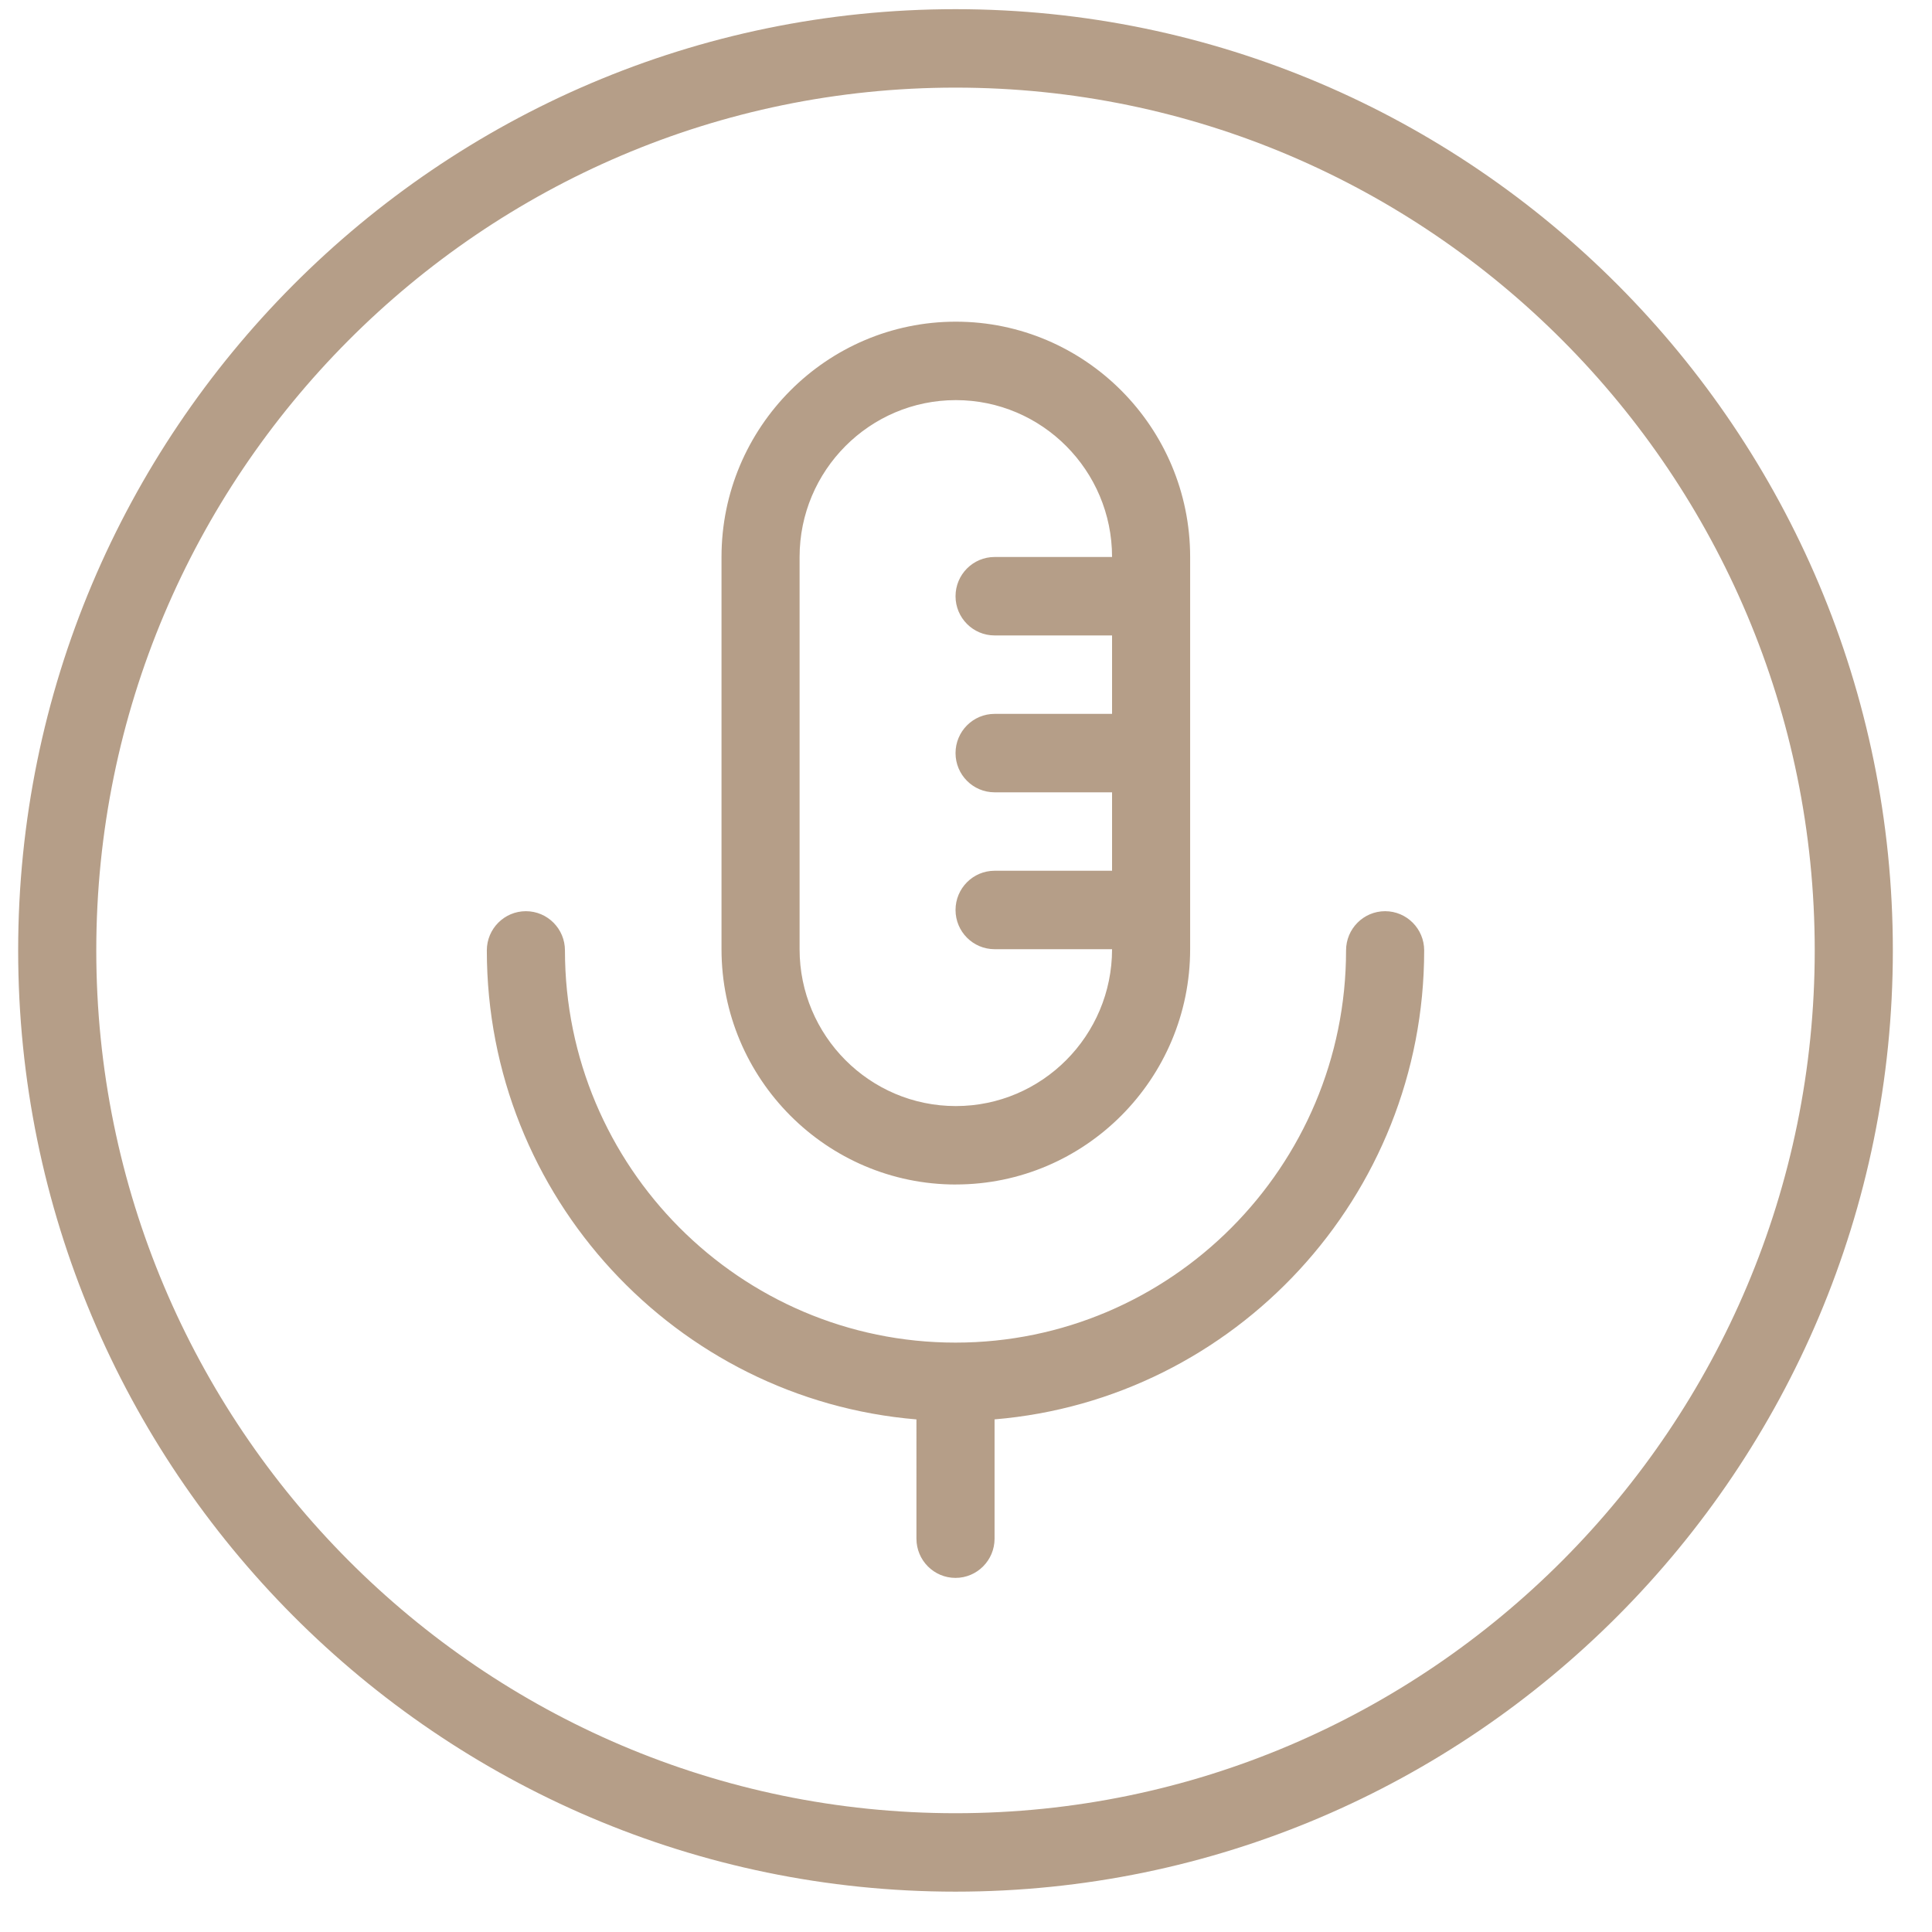 <?xml version="1.0" encoding="UTF-8" standalone="no"?>
<svg
   width="60"
   height="60"
   viewBox="0 0 60 60"
   version="1.1"
   id="svg7629"
   sodipodi:docname="services-01-tax-planning_-kopiya-0.svg"
   inkscape:version="1.2.2 (732a01da63, 2022-12-09)"
   xmlns:inkscape="http://www.inkscape.org/namespaces/inkscape"
   xmlns:sodipodi="http://sodipodi.sourceforge.net/DTD/sodipodi-0.dtd"
   xmlns="http://www.w3.org/2000/svg"
   xmlns:svg="http://www.w3.org/2000/svg">
  <defs
     id="defs7633" />
  <sodipodi:namedview
     id="namedview7631"
     pagecolor="#ffffff"
     bordercolor="#000000"
     borderopacity="0.25"
     inkscape:showpageshadow="2"
     inkscape:pageopacity="0.0"
     inkscape:pagecheckerboard="0"
     inkscape:deskcolor="#d1d1d1"
     showgrid="false"
     inkscape:zoom="13.033333"
     inkscape:cx="29.961637"
     inkscape:cy="30"
     inkscape:window-width="1920"
     inkscape:window-height="1027"
     inkscape:window-x="-8"
     inkscape:window-y="-8"
     inkscape:window-maximized="1"
     inkscape:current-layer="svg7629" />
  <path
     d="m 29.674,0.285 c -16.052,0 -29.11,13.113 -29.11,29.231 0,16.119 13.058,29.231 29.11,29.231 16.052,0 29.11,-13.113 29.11,-29.231 0,-16.119 -13.058,-29.231 -29.11,-29.231 z m 0,56.026 c -14.713,0 -26.684,-12.021 -26.684,-26.795 0,-14.774 11.971,-26.795 26.684,-26.795 14.713,0 26.684,12.021 26.684,26.795 0,14.774 -11.971,26.795 -26.684,26.795 z M 44.229,29.516 c 0,7.649 -5.883,13.943 -13.342,14.564 v 3.705 c 0,0.672 -0.543,1.218 -1.213,1.218 -0.67,0 -1.213,-0.546 -1.213,-1.218 V 44.081 C 21.001,43.46 15.119,37.165 15.119,29.516 c 0,-0.672 0.543,-1.218 1.213,-1.218 0.67,0 1.213,0.546 1.213,1.218 0,6.716 5.441,12.18 12.129,12.18 6.688,0 12.129,-5.464 12.129,-12.18 0,-0.672 0.543,-1.218 1.213,-1.218 0.67,0 1.213,0.546 1.213,1.218 z m -14.545,7.269 c 4.012,0 7.277,-3.279 7.277,-7.308 V 17.298 c 0,-4.029 -3.265,-7.308 -7.277,-7.308 -4.012,0 -7.277,3.279 -7.277,7.308 v 12.18 c 0,4.029 3.265,7.308 7.277,7.308 z m -4.852,-19.487 c 0,-2.687 2.176,-4.872 4.852,-4.872 2.676,0 4.852,2.185 4.852,4.872 h -3.648 c -0.67,0 -1.213,0.546 -1.213,1.218 0,0.672 0.543,1.218 1.213,1.218 h 3.648 v 2.436 h -3.648 c -0.67,0 -1.213,0.546 -1.213,1.218 0,0.672 0.543,1.218 1.213,1.218 h 3.648 v 2.436 h -3.648 c -0.67,0 -1.213,0.546 -1.213,1.218 0,0.672 0.543,1.218 1.213,1.218 h 3.648 c 0,2.687 -2.176,4.872 -4.852,4.872 -2.676,0 -4.852,-2.185 -4.852,-4.872 z"
     id="path2"
     style="fill:#b59e88;fill-opacity:1;stroke-width:2.431" />
</svg>

